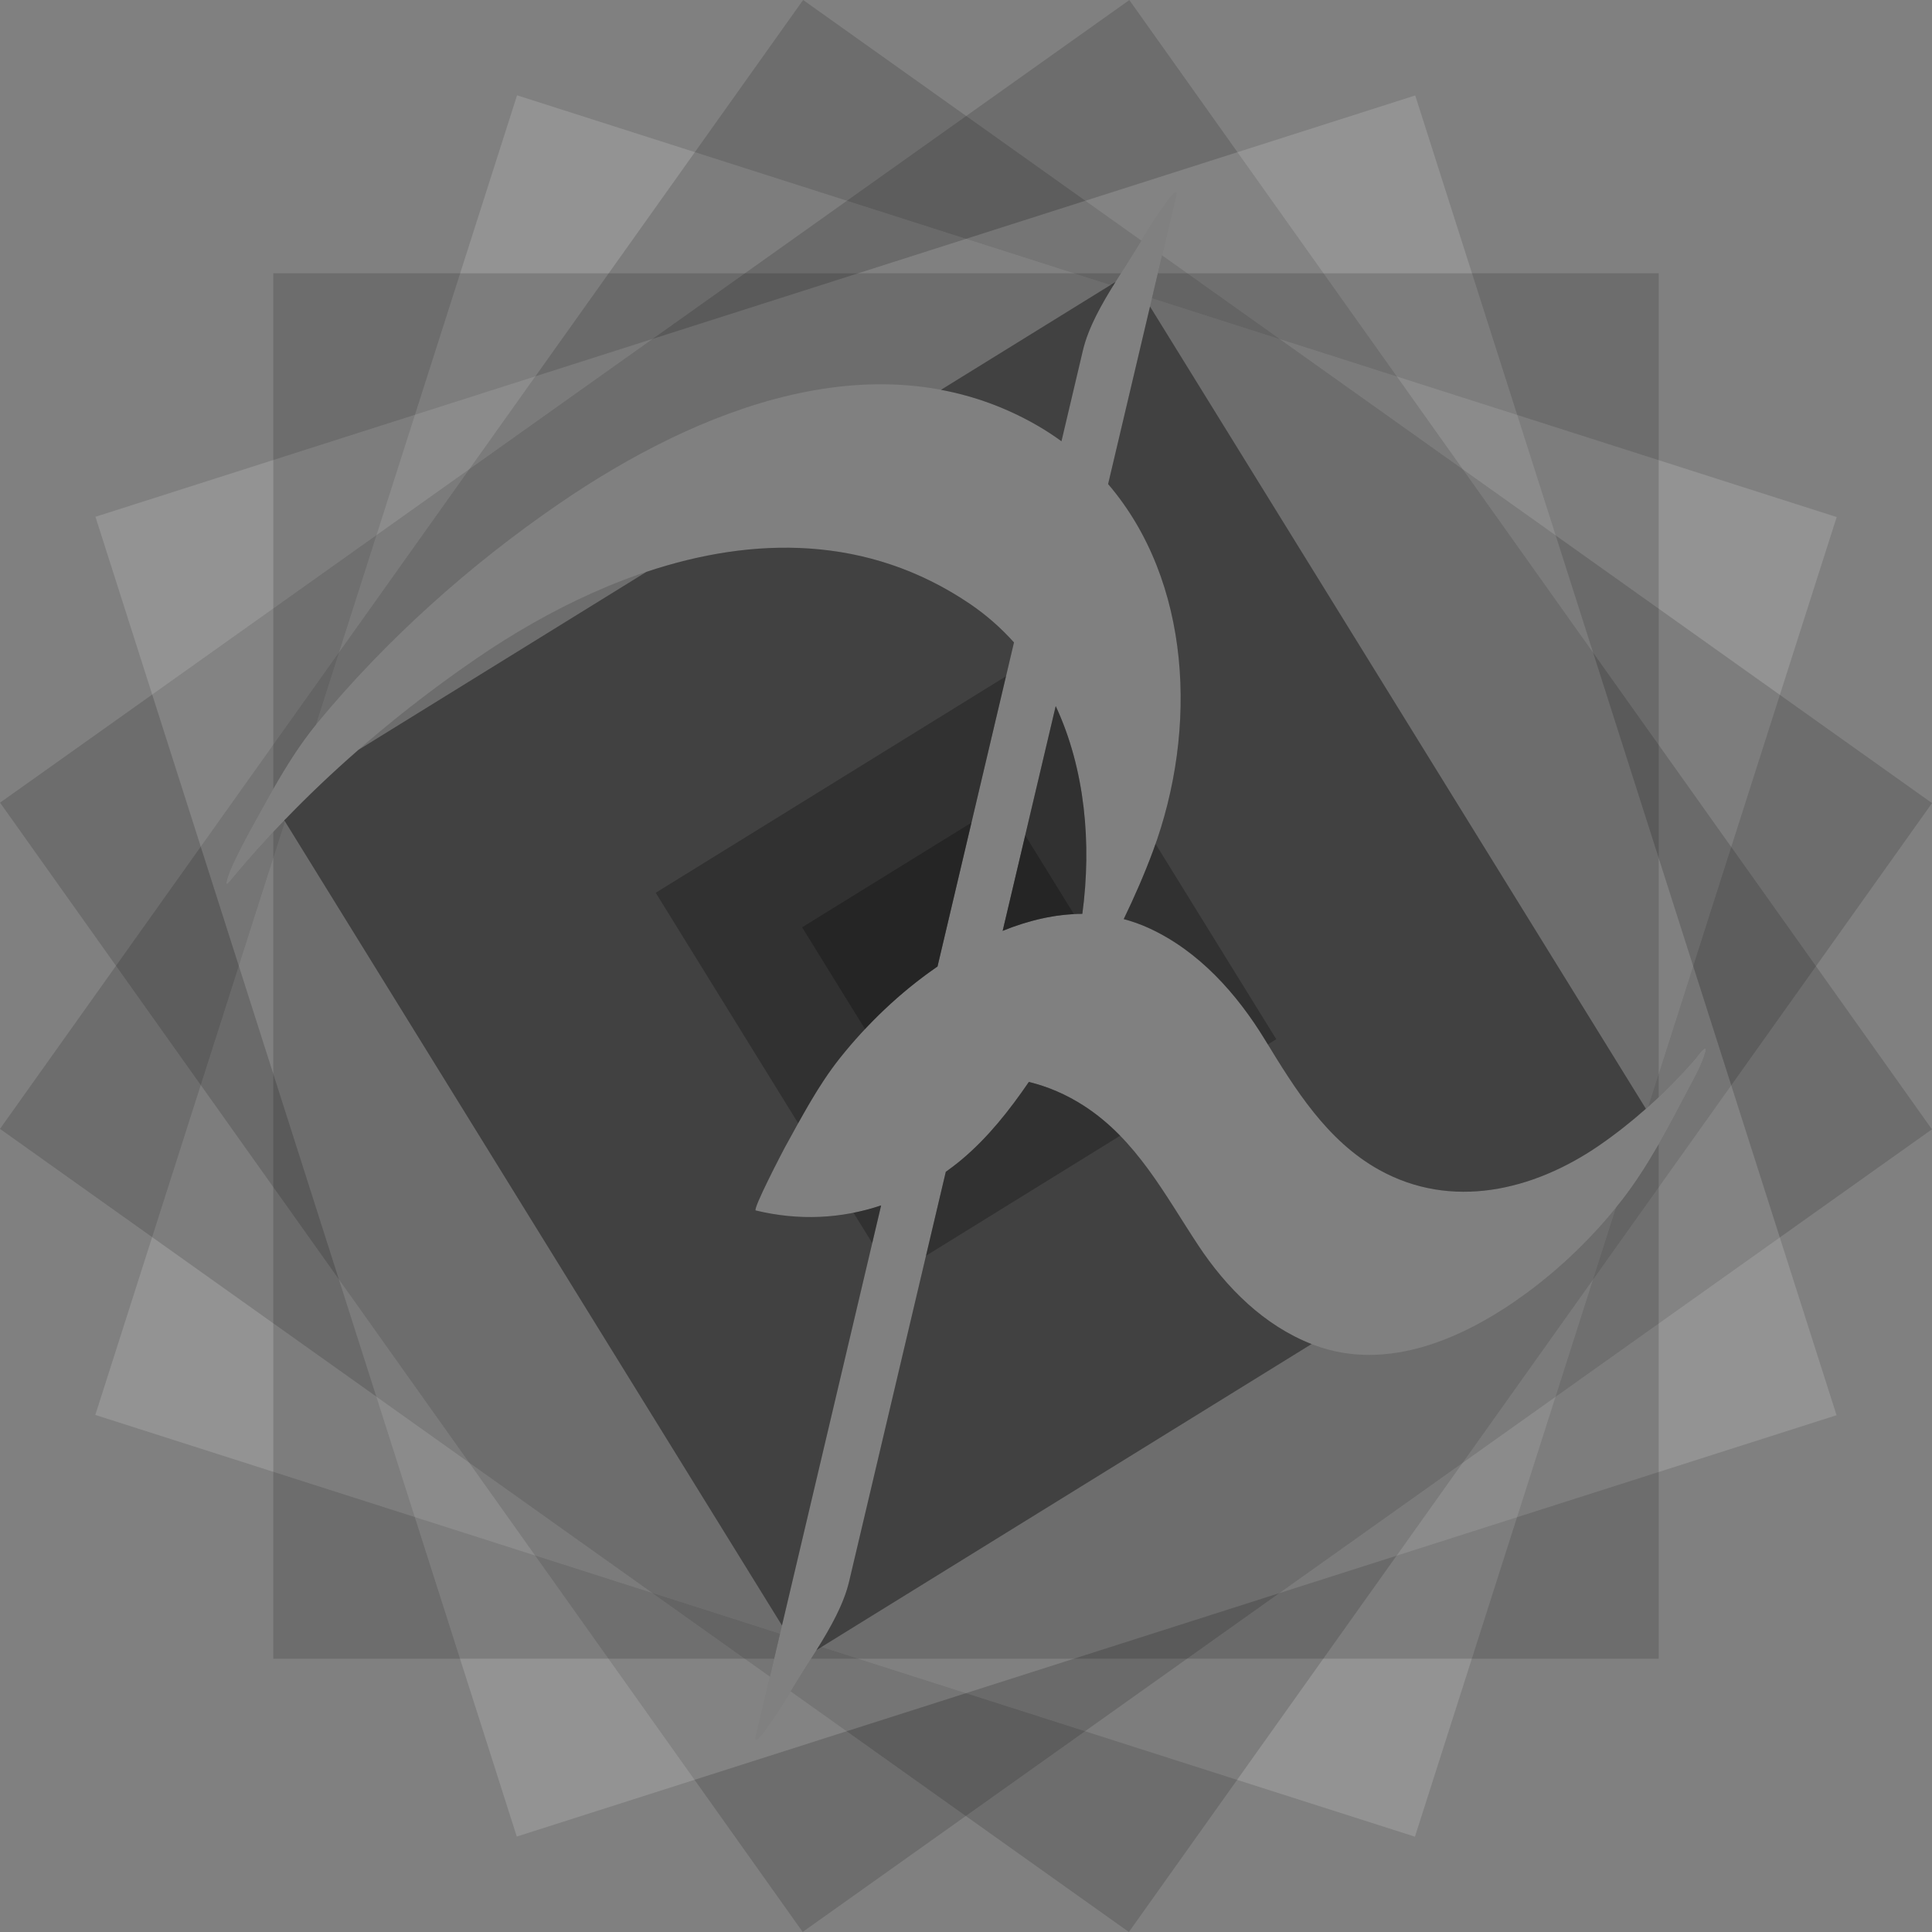 <?xml version="1.0" encoding="utf-8"?>
<!DOCTYPE svg PUBLIC "-//W3C//DTD SVG 1.1//EN" "http://www.w3.org/Graphics/SVG/1.1/DTD/svg11.dtd">
<svg version="1.1" id="logo" xmlns="http://www.w3.org/2000/svg" xmlns:xlink="http://www.w3.org/1999/xlink" x="0px" y="0px"
	 width="395.299px" height="395.299px" viewBox="0 0 395.299 395.299" enable-background="new 0 0 395.299 395.299"
	 xml:space="preserve">
<rect x="0" y="0" width="395.299" height="395.299" fill="#808080" stroke="none"/>
<g id="hinten">
	<path opacity="0.15" fill="#FFFFFF" d="M216.005,144.466c6.019,12.901,7.38,28.185,5.446,42.515
		c-5.54,0.015-11.048,1.341-16.3,3.476C208.77,175.126,212.387,159.796,216.005,144.466z M235.7,61.016
		c-2.992,12.677-5.983,25.353-8.975,38.029c17.014,19.861,18.404,50.12,9.239,74.936c-1.768,4.787-3.817,9.468-6.041,14.071
		c1.744,0.461,3.479,1.072,5.199,1.865c10.215,4.707,17.969,13.419,23.745,22.893c6.147,10.083,12.633,20.589,23.27,26.524
		c14.842,8.281,31.584,4.278,45.003-4.925c3.544-2.431,6.907-5.118,10.109-7.985l38.553-120.632L235.7,61.016z M64.834,148.044
		c14.095-17.091,31.32-32.497,49.554-44.989c28.135-19.276,65.671-34.725,98.064-15.868c1.658,0.965,3.226,2.005,4.731,3.095
		c1.46-6.188,2.92-12.376,4.381-18.564c1.047-4.438,3.544-8.965,6.184-13.244L105.792,19.498L64.623,148.313
		C64.695,148.224,64.762,148.132,64.834,148.044z M312.197,264.671c-12.24,8.964-28.215,16.269-43.423,10.5
		c-10.001-3.793-17.819-11.607-23.636-20.414c-6.838-10.354-12.596-21.545-23.351-28.498c-3.647-2.357-7.432-3.956-11.278-4.89
		c-3.958,5.794-8.352,11.353-13.697,15.849c-1.075,0.904-2.18,1.742-3.298,2.548c-6.593,27.938-13.187,55.876-19.78,83.814
		c-1.047,4.438-3.544,8.965-6.184,13.243l121.957,38.978l41.156-128.776C325.298,253.627,319.045,259.657,312.197,264.671z
		 M180.285,246.631c-8.079,2.716-16.774,3.186-25.651,1.038c-0.711-0.172,5.635-12.322,5.905-12.811
		c3.425-6.207,6.898-12.84,11.337-18.405c5.591-7.009,12.238-13.354,19.606-18.464c0.111-0.077,0.225-0.153,0.337-0.23
		c0.178-0.755,0.356-1.51,0.535-2.266c5.038-21.349,10.077-42.698,15.115-64.046c-2.644-2.947-5.666-5.629-9.119-7.959
		c-32.474-21.908-71.204-9.08-100.917,11.278c-13.849,9.489-27.135,20.529-38.949,32.753L19.498,289.507l140.101,44.776
		C166.495,305.065,173.39,275.848,180.285,246.631z"/>
	<path opacity="0.15" d="M157.531,343.048L0,230.975L164.324,0l69.195,49.228c-0.333,0.546-0.666,1.093-0.996,1.639
		c-3.752,6.219-9.26,13.654-10.958,20.851c-1.46,6.188-2.921,12.376-4.381,18.564c-1.506-1.089-3.073-2.129-4.731-3.095
		c-32.393-18.857-69.929-3.409-98.064,15.868c-18.234,12.493-35.459,27.898-49.554,44.989c-4.968,6.024-8.819,13.105-12.579,19.916
		c-1.821,3.3-3.647,6.645-5.14,10.112c-0.091,0.25-1.651,4.147-0.116,2.286c14.343-17.393,31.884-32.883,50.434-45.592
		c29.713-20.357,68.442-33.186,100.917-11.278c3.453,2.33,6.475,5.012,9.119,7.959c-5.038,21.349-10.077,42.698-15.115,64.046
		c-0.178,0.755-0.356,1.511-0.535,2.266c-0.112,0.077-0.226,0.153-0.337,0.23c-7.368,5.11-14.015,11.455-19.606,18.464
		c-4.439,5.565-7.912,12.199-11.337,18.405c-0.27,0.489-6.617,12.639-5.905,12.811c8.877,2.148,17.573,1.678,25.651-1.038
		C172.7,278.77,165.115,310.909,157.531,343.048z M205.151,190.457c5.252-2.134,10.761-3.46,16.3-3.476
		c1.934-14.331,0.573-29.614-5.446-42.515C212.387,159.796,208.77,175.126,205.151,190.457z M237.768,52.251
		c-3.681,15.598-7.362,31.196-11.043,46.794c17.014,19.861,18.404,50.12,9.239,74.936c-1.768,4.787-3.817,9.468-6.041,14.071
		c1.744,0.461,3.479,1.072,5.199,1.865c10.215,4.707,17.969,13.419,23.745,22.893c6.147,10.083,12.633,20.589,23.27,26.524
		c14.842,8.281,31.584,4.278,45.003-4.925c5.434-3.727,10.485-8.005,15.092-12.717c1.537-1.572,3.042-3.176,4.476-4.843
		c0.133-0.154,0.24-0.278,0.333-0.385c0.205-0.303,2.484-3.333,1.875-1.166c-0.78,2.769-2.385,5.498-3.704,8.015
		c-3.985,7.606-8.178,15.655-13.505,22.431c-5.587,7.107-12.218,13.588-19.509,18.927c-12.24,8.964-28.215,16.269-43.423,10.5
		c-10.001-3.793-17.819-11.607-23.636-20.414c-6.838-10.354-12.596-21.545-23.351-28.498c-3.647-2.357-7.432-3.956-11.278-4.89
		c-3.958,5.794-8.352,11.353-13.697,15.849c-1.075,0.904-2.18,1.742-3.298,2.548c-6.593,27.938-13.187,55.876-19.78,83.814
		c-1.699,7.197-7.207,14.632-10.958,20.851c-0.33,0.546-0.663,1.093-0.996,1.639l69.195,49.228l164.324-230.975L237.768,52.251z"/>
	<path opacity="0.15" d="M216.005,144.466c6.019,12.901,7.38,28.185,5.446,42.515c-5.54,0.015-11.048,1.341-16.3,3.476
		C208.77,175.126,212.387,159.796,216.005,144.466z M395.283,231.067L164.231,395.283L0.015,164.231L231.067,0.015L395.283,231.067z
		 M348.915,215.298c0.61-2.168-1.67,0.862-1.875,1.166c-0.093,0.107-0.2,0.231-0.333,0.385c-1.434,1.667-2.939,3.271-4.476,4.843
		c-4.607,4.712-9.658,8.99-15.092,12.717c-13.418,9.203-30.161,13.206-45.003,4.925c-10.637-5.935-17.123-16.441-23.27-26.524
		c-5.775-9.474-13.53-18.187-23.745-22.893c-1.72-0.792-3.456-1.404-5.199-1.865c2.224-4.603,4.272-9.284,6.041-14.071
		c9.165-24.816,7.775-55.075-9.239-74.936c4.184-17.725,8.367-35.45,12.55-53.176c0.452-1.917,0.905-3.835,1.357-5.752
		c0.555-2.354-2.125,1.511-1.858,1.154c-2.283,3.05-4.285,6.337-6.25,9.595c-3.752,6.219-9.26,13.654-10.958,20.851
		c-1.46,6.188-2.921,12.376-4.381,18.564c-1.506-1.089-3.073-2.129-4.731-3.095c-32.393-18.857-69.929-3.409-98.064,15.868
		c-18.234,12.493-35.459,27.898-49.554,44.989c-4.968,6.024-8.819,13.105-12.579,19.916c-1.821,3.3-3.647,6.645-5.14,10.112
		c-0.091,0.25-1.651,4.147-0.116,2.286c14.343-17.393,31.884-32.883,50.434-45.592c29.713-20.357,68.442-33.186,100.917-11.278
		c3.453,2.33,6.475,5.012,9.119,7.959c-5.038,21.349-10.077,42.698-15.115,64.046c-0.178,0.755-0.356,1.511-0.535,2.266
		c-0.112,0.077-0.226,0.153-0.337,0.23c-7.368,5.11-14.015,11.455-19.606,18.464c-4.439,5.565-7.912,12.199-11.337,18.405
		c-0.27,0.489-6.617,12.639-5.905,12.811c8.877,2.148,17.573,1.678,25.651-1.038c-8.087,34.266-16.174,68.532-24.261,102.799
		c-0.452,1.917-0.905,3.835-1.357,5.752c-0.555,2.354,2.125-1.511,1.858-1.154c2.283-3.05,4.285-6.337,6.25-9.595
		c3.752-6.219,9.26-13.654,10.958-20.851c6.593-27.938,13.187-55.876,19.78-83.814c1.119-0.806,2.224-1.644,3.298-2.548
		c5.345-4.496,9.739-10.054,13.697-15.849c3.846,0.934,7.631,2.532,11.278,4.89c10.755,6.952,16.513,18.144,23.351,28.498
		c5.817,8.807,13.634,16.621,23.636,20.414c15.208,5.769,31.183-1.536,43.423-10.5c7.291-5.339,13.921-11.82,19.509-18.927
		c5.327-6.776,9.521-14.825,13.505-22.431C346.53,220.796,348.135,218.066,348.915,215.298z"/>
	<path opacity="0.15" fill="#FFFFFF" d="M216.005,144.466c6.019,12.901,7.38,28.185,5.446,42.515
		c-5.54,0.015-11.048,1.341-16.3,3.476C208.77,175.126,212.387,159.796,216.005,144.466z M375.772,289.563l-270.037,86.21
		L19.527,105.736l270.036-86.21L375.772,289.563z M348.915,215.298c0.61-2.168-1.67,0.862-1.875,1.166
		c-0.093,0.107-0.2,0.231-0.333,0.385c-1.434,1.667-2.939,3.271-4.476,4.843c-4.607,4.712-9.658,8.99-15.092,12.717
		c-13.418,9.203-30.161,13.206-45.003,4.925c-10.637-5.935-17.123-16.441-23.27-26.524c-5.775-9.474-13.53-18.187-23.745-22.893
		c-1.72-0.792-3.456-1.404-5.199-1.865c2.224-4.603,4.272-9.284,6.041-14.071c9.165-24.816,7.775-55.075-9.239-74.936
		c4.184-17.725,8.367-35.45,12.55-53.176c0.452-1.917,0.905-3.835,1.357-5.752c0.555-2.354-2.125,1.511-1.858,1.154
		c-2.283,3.05-4.285,6.337-6.25,9.595c-3.752,6.219-9.26,13.654-10.958,20.851c-1.46,6.188-2.921,12.376-4.381,18.564
		c-1.506-1.089-3.073-2.129-4.731-3.095c-32.393-18.857-69.929-3.409-98.064,15.868c-18.234,12.493-35.459,27.898-49.554,44.989
		c-4.968,6.024-8.819,13.105-12.579,19.916c-1.821,3.3-3.647,6.645-5.14,10.112c-0.091,0.25-1.651,4.147-0.116,2.286
		c14.343-17.393,31.884-32.883,50.434-45.592c29.713-20.357,68.442-33.186,100.917-11.278c3.453,2.33,6.475,5.012,9.119,7.959
		c-5.038,21.349-10.077,42.698-15.115,64.046c-0.178,0.755-0.356,1.511-0.535,2.266c-0.112,0.077-0.226,0.153-0.337,0.23
		c-7.368,5.11-14.015,11.455-19.606,18.464c-4.439,5.565-7.912,12.199-11.337,18.405c-0.27,0.489-6.617,12.639-5.905,12.811
		c8.877,2.148,17.573,1.678,25.651-1.038c-8.087,34.266-16.174,68.532-24.261,102.799c-0.452,1.917-0.905,3.835-1.357,5.752
		c-0.555,2.354,2.125-1.511,1.858-1.154c2.283-3.05,4.285-6.337,6.25-9.595c3.752-6.219,9.26-13.654,10.958-20.851
		c6.593-27.938,13.187-55.876,19.78-83.814c1.119-0.806,2.224-1.644,3.298-2.548c5.345-4.496,9.739-10.054,13.697-15.849
		c3.846,0.934,7.631,2.532,11.278,4.89c10.755,6.952,16.513,18.144,23.351,28.498c5.817,8.807,13.634,16.621,23.636,20.414
		c15.208,5.769,31.183-1.536,43.423-10.5c7.291-5.339,13.921-11.82,19.509-18.927c5.327-6.776,9.521-14.825,13.505-22.431
		C346.53,220.796,348.135,218.066,348.915,215.298z"/>
	<path opacity="0.15" d="M236.903,55.917h102.478v168.555c-3.82,3.62-7.903,6.96-12.242,9.937
		c-13.418,9.203-30.161,13.206-45.003,4.925c-10.637-5.935-17.123-16.441-23.27-26.524c-5.775-9.474-13.53-18.187-23.745-22.893
		c-1.72-0.792-3.456-1.404-5.199-1.865c2.224-4.603,4.272-9.284,6.041-14.071c9.165-24.816,7.775-55.075-9.239-74.936
		C230.118,84.669,233.51,70.293,236.903,55.917z M205.151,190.457c5.252-2.134,10.761-3.46,16.3-3.476
		c1.934-14.331,0.573-29.614-5.446-42.515C212.387,159.796,208.77,175.126,205.151,190.457z M64.834,148.044
		c14.095-17.091,31.32-32.497,49.554-44.989c28.135-19.276,65.671-34.725,98.064-15.868c1.658,0.965,3.226,2.005,4.731,3.095
		c1.46-6.188,2.92-12.376,4.381-18.564c1.259-5.333,4.61-10.797,7.788-15.801H55.917v105.491
		C58.589,156.743,61.45,152.147,64.834,148.044z M180.285,246.631c-8.079,2.716-16.774,3.186-25.651,1.038
		c-0.711-0.172,5.635-12.322,5.905-12.811c3.425-6.207,6.898-12.84,11.337-18.405c5.591-7.009,12.238-13.354,19.606-18.464
		c0.111-0.077,0.225-0.153,0.337-0.23c0.178-0.755,0.356-1.51,0.535-2.266c5.038-21.349,10.077-42.698,15.115-64.046
		c-2.644-2.947-5.666-5.629-9.119-7.959c-32.474-21.908-71.204-9.08-100.917,11.278c-14.863,10.184-29.075,22.157-41.517,35.459
		v169.156h102.479C165.692,308.464,172.989,277.547,180.285,246.631z M331.706,245.744c-5.587,7.107-12.218,13.588-19.509,18.927
		c-12.24,8.964-28.215,16.269-43.423,10.5c-10.001-3.793-17.819-11.607-23.636-20.414c-6.838-10.354-12.596-21.545-23.351-28.498
		c-3.647-2.357-7.432-3.956-11.278-4.89c-3.958,5.794-8.352,11.353-13.697,15.849c-1.075,0.904-2.18,1.742-3.298,2.548
		c-6.593,27.938-13.187,55.876-19.78,83.814c-1.259,5.333-4.609,10.797-7.787,15.8h173.434v-105.28
		C337.049,238.168,334.541,242.138,331.706,245.744z M156.014,246.378C155.793,246.64,155.79,246.651,156.014,246.378
		L156.014,246.378z"/>
</g>
<g id="vorn">
	<path opacity="0.4" d="M180.285,246.631c-6.762,28.651-13.523,57.303-20.285,85.954L58.17,167.845
		c4.815-5.002,9.879-9.805,15.127-14.387l58.974-36.454c21.918-7.318,45.28-7.548,66.079,6.483c3.453,2.33,6.475,5.012,9.119,7.959
		c-5.038,21.349-10.077,42.698-15.115,64.046c-0.178,0.755-0.356,1.511-0.535,2.266c-0.112,0.077-0.226,0.153-0.337,0.23
		c-7.368,5.11-14.015,11.455-19.606,18.464c-4.439,5.565-7.912,12.199-11.337,18.405c-0.27,0.489-6.617,12.639-5.905,12.811
		C163.511,249.816,172.207,249.347,180.285,246.631z M212.452,87.187c1.658,0.965,3.226,2.005,4.731,3.095
		c1.46-6.188,2.92-12.376,4.381-18.564c1.112-4.712,3.858-9.524,6.674-14.033l-35.722,22.081
		C199.289,81.037,205.974,83.416,212.452,87.187z M235.963,173.981c-1.768,4.787-3.817,9.468-6.041,14.071
		c1.744,0.461,3.479,1.072,5.199,1.865c10.215,4.707,17.969,13.419,23.745,22.893c6.147,10.083,12.633,20.589,23.27,26.524
		c14.842,8.281,31.584,4.278,45.003-4.925c3.365-2.308,6.563-4.85,9.62-7.552L235.299,62.714
		c-2.858,12.11-5.716,24.221-8.574,36.331C243.738,118.906,245.128,149.165,235.963,173.981z M245.138,254.757
		c-6.838-10.354-12.596-21.545-23.351-28.498c-3.647-2.357-7.432-3.956-11.278-4.89c-3.958,5.794-8.352,11.353-13.697,15.849
		c-1.075,0.904-2.18,1.742-3.298,2.548c-6.593,27.938-13.187,55.876-19.78,83.814c-1.112,4.712-3.858,9.524-6.674,14.033
		L268.356,275C258.557,271.149,250.873,263.44,245.138,254.757z M205.151,190.457c5.252-2.134,10.761-3.46,16.3-3.476
		c1.934-14.331,0.573-29.614-5.446-42.515C212.387,159.796,208.77,175.126,205.151,190.457z"/>
	<path opacity="0.25" d="M205.151,190.457c3.618-15.331,7.236-30.661,10.854-45.991c6.019,12.901,7.38,28.185,5.446,42.515
		C215.912,186.996,210.404,188.322,205.151,190.457z M174.634,248.134l3.833,6.201c0.606-2.568,1.212-5.136,1.818-7.705
		C178.433,247.254,176.546,247.752,174.634,248.134z M235.963,173.981c-1.768,4.787-3.817,9.468-6.041,14.071
		c1.744,0.461,3.479,1.072,5.199,1.865c10.215,4.707,17.969,13.419,23.745,22.893c0.18,0.295,0.361,0.591,0.542,0.887l1.723-1.065
		l-24.703-39.965C236.274,173.105,236.124,173.546,235.963,173.981z M171.876,216.452c5.591-7.009,12.238-13.354,19.606-18.464
		c0.111-0.077,0.225-0.153,0.337-0.23c0.178-0.755,0.356-1.51,0.535-2.266c4.494-19.042,8.988-38.083,13.481-57.125l-71.668,44.299
		l29.146,47.153C165.891,225.183,168.623,220.531,171.876,216.452z M196.813,237.219c-1.075,0.904-2.18,1.742-3.298,2.548
		c-1.35,5.721-2.7,11.442-4.05,17.164l39.724-24.554c-2.207-2.26-4.637-4.33-7.4-6.117c-3.647-2.357-7.432-3.956-11.278-4.89
		C206.551,227.165,202.157,232.723,196.813,237.219z"/>
	<path opacity="0.25" d="M205.151,190.457c1.538-6.514,3.075-13.028,4.612-19.542l9.965,16.122
		C214.771,187.289,209.858,188.544,205.151,190.457z M191.819,197.758c0.178-0.755,0.356-1.51,0.535-2.266
		c2.138-9.058,4.275-18.115,6.413-27.173l-34.648,21.417l12.873,20.825c4.389-4.675,9.252-8.94,14.49-12.573
		C191.593,197.911,191.707,197.835,191.819,197.758z"/>
</g>
</svg>
